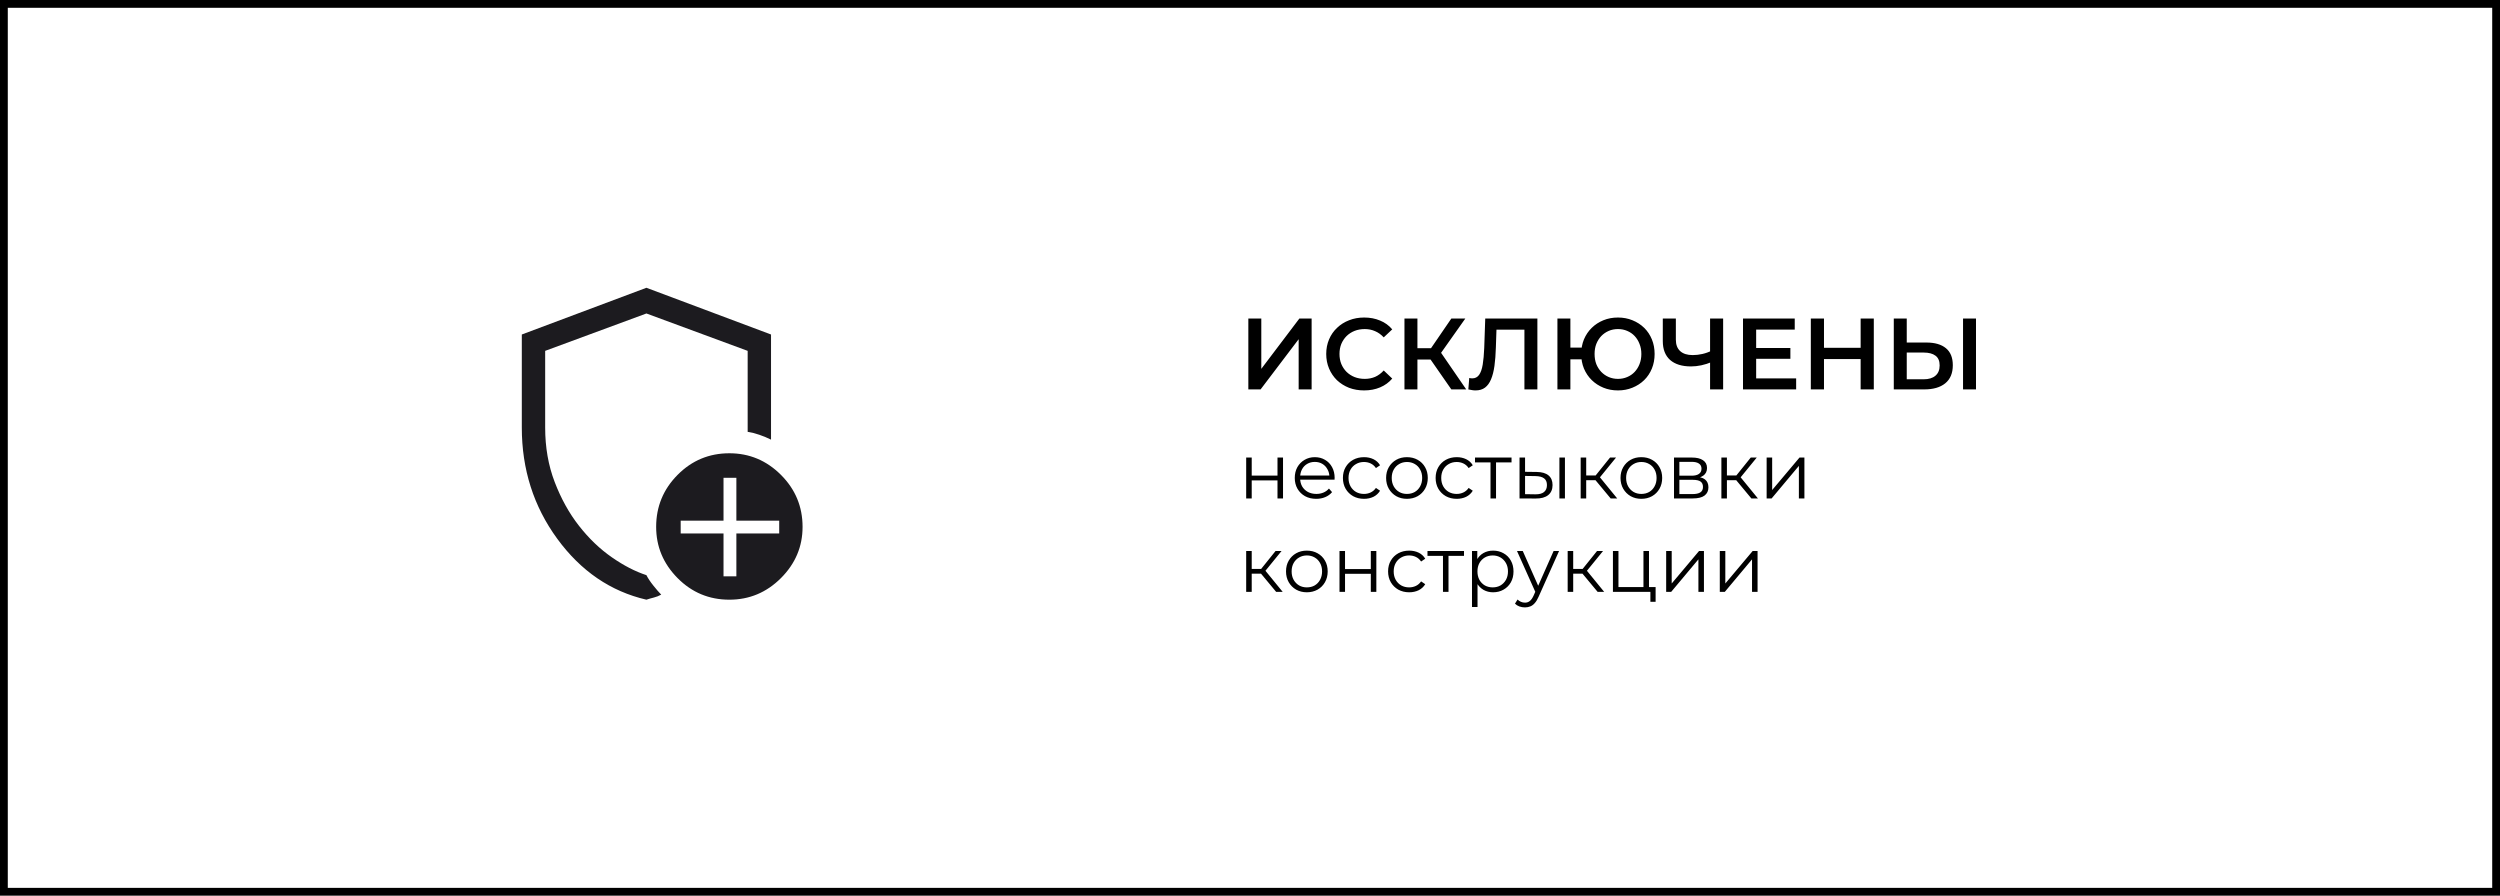 <?xml version="1.0" encoding="UTF-8"?> <svg xmlns="http://www.w3.org/2000/svg" width="321" height="115" viewBox="0 0 321 115" fill="none"> <rect x="0.5" y="0.5" width="320" height="114" stroke="black"></rect> <path d="M160.287 50V40.9H161.951V47.361L166.839 40.9H168.412V50H166.748V43.552L161.86 50H160.287ZM175.149 50.13C174.456 50.13 173.81 50.017 173.212 49.792C172.623 49.558 172.107 49.233 171.665 48.817C171.232 48.392 170.894 47.894 170.651 47.322C170.409 46.75 170.287 46.126 170.287 45.45C170.287 44.774 170.409 44.15 170.651 43.578C170.894 43.006 171.236 42.512 171.678 42.096C172.12 41.671 172.636 41.346 173.225 41.121C173.815 40.887 174.46 40.77 175.162 40.77C175.908 40.77 176.588 40.9 177.203 41.16C177.819 41.411 178.339 41.788 178.763 42.291L177.671 43.318C177.342 42.963 176.974 42.698 176.566 42.525C176.159 42.343 175.717 42.252 175.24 42.252C174.764 42.252 174.326 42.33 173.927 42.486C173.537 42.642 173.195 42.863 172.9 43.149C172.614 43.435 172.389 43.773 172.224 44.163C172.068 44.553 171.99 44.982 171.99 45.45C171.99 45.918 172.068 46.347 172.224 46.737C172.389 47.127 172.614 47.465 172.9 47.751C173.195 48.037 173.537 48.258 173.927 48.414C174.326 48.57 174.764 48.648 175.24 48.648C175.717 48.648 176.159 48.561 176.566 48.388C176.974 48.206 177.342 47.933 177.671 47.569L178.763 48.609C178.339 49.103 177.819 49.48 177.203 49.74C176.588 50 175.903 50.13 175.149 50.13ZM186.352 50L183.271 45.567L184.636 44.722L188.263 50H186.352ZM180.333 50V40.9H181.997V50H180.333ZM181.49 46.165V44.709H184.558V46.165H181.49ZM184.792 45.645L183.245 45.437L186.352 40.9H188.146L184.792 45.645ZM189.457 50.13C189.309 50.13 189.162 50.117 189.015 50.091C188.867 50.065 188.707 50.035 188.534 50L188.651 48.531C188.772 48.566 188.902 48.583 189.041 48.583C189.405 48.583 189.695 48.436 189.912 48.141C190.128 47.838 190.284 47.396 190.38 46.815C190.475 46.234 190.54 45.519 190.575 44.67L190.705 40.9H197.4V50H195.736V41.914L196.126 42.33H191.797L192.161 41.901L192.07 44.605C192.044 45.506 191.983 46.299 191.888 46.984C191.792 47.669 191.645 48.245 191.446 48.713C191.255 49.172 190.999 49.523 190.679 49.766C190.358 50.009 189.951 50.13 189.457 50.13ZM199.973 50V40.9H201.637V44.631H203.99V46.139H201.637V50H199.973ZM207.747 50.13C207.071 50.13 206.447 50.013 205.875 49.779C205.303 49.545 204.804 49.22 204.38 48.804C203.955 48.388 203.621 47.894 203.379 47.322C203.145 46.75 203.028 46.126 203.028 45.45C203.028 44.774 203.145 44.15 203.379 43.578C203.621 43.006 203.955 42.512 204.38 42.096C204.804 41.68 205.303 41.355 205.875 41.121C206.447 40.887 207.071 40.77 207.747 40.77C208.414 40.77 209.034 40.887 209.606 41.121C210.186 41.355 210.689 41.68 211.114 42.096C211.538 42.512 211.868 43.006 212.102 43.578C212.336 44.15 212.453 44.774 212.453 45.45C212.453 46.126 212.336 46.75 212.102 47.322C211.868 47.894 211.538 48.388 211.114 48.804C210.689 49.22 210.186 49.545 209.606 49.779C209.034 50.013 208.414 50.13 207.747 50.13ZM207.747 48.648C208.171 48.648 208.566 48.57 208.93 48.414C209.302 48.258 209.623 48.037 209.892 47.751C210.16 47.465 210.368 47.131 210.516 46.75C210.672 46.36 210.75 45.927 210.75 45.45C210.75 44.973 210.672 44.544 210.516 44.163C210.368 43.773 210.16 43.435 209.892 43.149C209.623 42.863 209.302 42.642 208.93 42.486C208.566 42.33 208.171 42.252 207.747 42.252C207.322 42.252 206.928 42.33 206.564 42.486C206.2 42.642 205.879 42.863 205.602 43.149C205.333 43.435 205.121 43.773 204.965 44.163C204.817 44.544 204.744 44.973 204.744 45.45C204.744 45.927 204.817 46.36 204.965 46.75C205.121 47.131 205.333 47.465 205.602 47.751C205.879 48.037 206.2 48.258 206.564 48.414C206.928 48.57 207.322 48.648 207.747 48.648ZM219.834 46.464C219.357 46.663 218.894 46.811 218.443 46.906C217.992 47.001 217.555 47.049 217.13 47.049C215.969 47.049 215.072 46.772 214.439 46.217C213.815 45.654 213.503 44.848 213.503 43.799V40.9H215.18V43.617C215.18 44.258 215.366 44.748 215.739 45.086C216.112 45.424 216.645 45.593 217.338 45.593C217.754 45.593 218.17 45.545 218.586 45.45C219.011 45.355 219.418 45.207 219.808 45.008L219.834 46.464ZM219.574 50V40.9H221.251V50H219.574ZM225.361 44.683H229.885V46.074H225.361V44.683ZM225.491 48.583H230.626V50H223.801V40.9H230.444V42.317H225.491V48.583ZM238.906 40.9H240.596V50H238.906V40.9ZM234.2 50H232.51V40.9H234.2V50ZM239.036 46.1H234.057V44.657H239.036V46.1ZM247.348 43.981C248.431 43.981 249.268 44.224 249.857 44.709C250.446 45.194 250.741 45.922 250.741 46.893C250.741 47.916 250.416 48.691 249.766 49.22C249.125 49.74 248.228 50 247.075 50H243.162V40.9H244.826V43.981H247.348ZM246.997 48.7C247.647 48.7 248.15 48.548 248.505 48.245C248.869 47.942 249.051 47.5 249.051 46.919C249.051 46.347 248.873 45.931 248.518 45.671C248.163 45.402 247.656 45.268 246.997 45.268H244.826V48.7H246.997ZM252.054 50V40.9H253.718V50H252.054Z" fill="black"></path> <path d="M160.01 64V58.75H160.72V61.07H164.03V58.75H164.74V64H164.03V61.68H160.72V64H160.01ZM169.008 64.05C168.461 64.05 167.981 63.937 167.568 63.71C167.155 63.477 166.831 63.16 166.598 62.76C166.365 62.353 166.248 61.89 166.248 61.37C166.248 60.85 166.358 60.39 166.578 59.99C166.805 59.59 167.111 59.277 167.498 59.05C167.891 58.817 168.331 58.7 168.818 58.7C169.311 58.7 169.748 58.813 170.128 59.04C170.515 59.26 170.818 59.573 171.038 59.98C171.258 60.38 171.368 60.843 171.368 61.37C171.368 61.403 171.365 61.44 171.358 61.48C171.358 61.513 171.358 61.55 171.358 61.59H166.788V61.06H170.978L170.698 61.27C170.698 60.89 170.615 60.553 170.448 60.26C170.288 59.96 170.068 59.727 169.788 59.56C169.508 59.393 169.185 59.31 168.818 59.31C168.458 59.31 168.135 59.393 167.848 59.56C167.561 59.727 167.338 59.96 167.178 60.26C167.018 60.56 166.938 60.903 166.938 61.29V61.4C166.938 61.8 167.025 62.153 167.198 62.46C167.378 62.76 167.625 62.997 167.938 63.17C168.258 63.337 168.621 63.42 169.028 63.42C169.348 63.42 169.645 63.363 169.918 63.25C170.198 63.137 170.438 62.963 170.638 62.73L171.038 63.19C170.805 63.47 170.511 63.683 170.158 63.83C169.811 63.977 169.428 64.05 169.008 64.05ZM175.14 64.05C174.62 64.05 174.153 63.937 173.74 63.71C173.333 63.477 173.013 63.16 172.78 62.76C172.546 62.353 172.43 61.89 172.43 61.37C172.43 60.843 172.546 60.38 172.78 59.98C173.013 59.58 173.333 59.267 173.74 59.04C174.153 58.813 174.62 58.7 175.14 58.7C175.586 58.7 175.99 58.787 176.35 58.96C176.71 59.133 176.993 59.393 177.2 59.74L176.67 60.1C176.49 59.833 176.266 59.637 176 59.51C175.733 59.383 175.443 59.32 175.13 59.32C174.756 59.32 174.42 59.407 174.12 59.58C173.82 59.747 173.583 59.983 173.41 60.29C173.236 60.597 173.15 60.957 173.15 61.37C173.15 61.783 173.236 62.143 173.41 62.45C173.583 62.757 173.82 62.997 174.12 63.17C174.42 63.337 174.756 63.42 175.13 63.42C175.443 63.42 175.733 63.357 176 63.23C176.266 63.103 176.49 62.91 176.67 62.65L177.2 63.01C176.993 63.35 176.71 63.61 176.35 63.79C175.99 63.963 175.586 64.05 175.14 64.05ZM180.647 64.05C180.14 64.05 179.683 63.937 179.277 63.71C178.877 63.477 178.56 63.16 178.327 62.76C178.093 62.353 177.977 61.89 177.977 61.37C177.977 60.843 178.093 60.38 178.327 59.98C178.56 59.58 178.877 59.267 179.277 59.04C179.677 58.813 180.133 58.7 180.647 58.7C181.167 58.7 181.627 58.813 182.027 59.04C182.433 59.267 182.75 59.58 182.977 59.98C183.21 60.38 183.327 60.843 183.327 61.37C183.327 61.89 183.21 62.353 182.977 62.76C182.75 63.16 182.433 63.477 182.027 63.71C181.62 63.937 181.16 64.05 180.647 64.05ZM180.647 63.42C181.027 63.42 181.363 63.337 181.657 63.17C181.95 62.997 182.18 62.757 182.347 62.45C182.52 62.137 182.607 61.777 182.607 61.37C182.607 60.957 182.52 60.597 182.347 60.29C182.18 59.983 181.95 59.747 181.657 59.58C181.363 59.407 181.03 59.32 180.657 59.32C180.283 59.32 179.95 59.407 179.657 59.58C179.363 59.747 179.13 59.983 178.957 60.29C178.783 60.597 178.697 60.957 178.697 61.37C178.697 61.777 178.783 62.137 178.957 62.45C179.13 62.757 179.363 62.997 179.657 63.17C179.95 63.337 180.28 63.42 180.647 63.42ZM187.044 64.05C186.524 64.05 186.057 63.937 185.644 63.71C185.237 63.477 184.917 63.16 184.684 62.76C184.451 62.353 184.334 61.89 184.334 61.37C184.334 60.843 184.451 60.38 184.684 59.98C184.917 59.58 185.237 59.267 185.644 59.04C186.057 58.813 186.524 58.7 187.044 58.7C187.491 58.7 187.894 58.787 188.254 58.96C188.614 59.133 188.897 59.393 189.104 59.74L188.574 60.1C188.394 59.833 188.171 59.637 187.904 59.51C187.637 59.383 187.347 59.32 187.034 59.32C186.661 59.32 186.324 59.407 186.024 59.58C185.724 59.747 185.487 59.983 185.314 60.29C185.141 60.597 185.054 60.957 185.054 61.37C185.054 61.783 185.141 62.143 185.314 62.45C185.487 62.757 185.724 62.997 186.024 63.17C186.324 63.337 186.661 63.42 187.034 63.42C187.347 63.42 187.637 63.357 187.904 63.23C188.171 63.103 188.394 62.91 188.574 62.65L189.104 63.01C188.897 63.35 188.614 63.61 188.254 63.79C187.894 63.963 187.491 64.05 187.044 64.05ZM191.381 64V59.18L191.561 59.37H189.391V58.75H194.081V59.37H191.911L192.091 59.18V64H191.381ZM200.228 64V58.75H200.938V64H200.228ZM197.318 60.6C197.978 60.607 198.481 60.753 198.828 61.04C199.174 61.327 199.348 61.74 199.348 62.28C199.348 62.84 199.161 63.27 198.788 63.57C198.414 63.87 197.881 64.017 197.188 64.01L195.108 64V58.75H195.818V60.58L197.318 60.6ZM197.138 63.47C197.631 63.477 198.001 63.38 198.248 63.18C198.501 62.973 198.628 62.673 198.628 62.28C198.628 61.887 198.504 61.6 198.258 61.42C198.011 61.233 197.638 61.137 197.138 61.13L195.818 61.11V63.45L197.138 63.47ZM206.809 64L204.649 61.4L205.239 61.05L207.649 64H206.809ZM202.959 64V58.75H203.669V64H202.959ZM203.449 61.66V61.05H205.139V61.66H203.449ZM205.299 61.45L204.639 61.35L206.729 58.75H207.499L205.299 61.45ZM210.744 64.05C210.238 64.05 209.781 63.937 209.374 63.71C208.974 63.477 208.658 63.16 208.424 62.76C208.191 62.353 208.074 61.89 208.074 61.37C208.074 60.843 208.191 60.38 208.424 59.98C208.658 59.58 208.974 59.267 209.374 59.04C209.774 58.813 210.231 58.7 210.744 58.7C211.264 58.7 211.724 58.813 212.124 59.04C212.531 59.267 212.848 59.58 213.074 59.98C213.308 60.38 213.424 60.843 213.424 61.37C213.424 61.89 213.308 62.353 213.074 62.76C212.848 63.16 212.531 63.477 212.124 63.71C211.718 63.937 211.258 64.05 210.744 64.05ZM210.744 63.42C211.124 63.42 211.461 63.337 211.754 63.17C212.048 62.997 212.278 62.757 212.444 62.45C212.618 62.137 212.704 61.777 212.704 61.37C212.704 60.957 212.618 60.597 212.444 60.29C212.278 59.983 212.048 59.747 211.754 59.58C211.461 59.407 211.128 59.32 210.754 59.32C210.381 59.32 210.048 59.407 209.754 59.58C209.461 59.747 209.228 59.983 209.054 60.29C208.881 60.597 208.794 60.957 208.794 61.37C208.794 61.777 208.881 62.137 209.054 62.45C209.228 62.757 209.461 62.997 209.754 63.17C210.048 63.337 210.378 63.42 210.744 63.42ZM214.942 64V58.75H217.262C217.855 58.75 218.322 58.863 218.662 59.09C219.008 59.317 219.182 59.65 219.182 60.09C219.182 60.517 219.018 60.847 218.692 61.08C218.365 61.307 217.935 61.42 217.402 61.42L217.542 61.21C218.168 61.21 218.628 61.327 218.922 61.56C219.215 61.793 219.362 62.13 219.362 62.57C219.362 63.023 219.195 63.377 218.862 63.63C218.535 63.877 218.025 64 217.332 64H214.942ZM215.632 63.44H217.302C217.748 63.44 218.085 63.37 218.312 63.23C218.545 63.083 218.662 62.85 218.662 62.53C218.662 62.21 218.558 61.977 218.352 61.83C218.145 61.683 217.818 61.61 217.372 61.61H215.632V63.44ZM215.632 61.08H217.212C217.618 61.08 217.928 61.003 218.142 60.85C218.362 60.697 218.472 60.473 218.472 60.18C218.472 59.887 218.362 59.667 218.142 59.52C217.928 59.373 217.618 59.3 217.212 59.3H215.632V61.08ZM224.876 64L222.716 61.4L223.306 61.05L225.716 64H224.876ZM221.026 64V58.75H221.736V64H221.026ZM221.516 61.66V61.05H223.206V61.66H221.516ZM223.366 61.45L222.706 61.35L224.796 58.75H225.566L223.366 61.45ZM226.836 64V58.75H227.546V62.92L231.056 58.75H231.686V64H230.976V59.82L227.476 64H226.836ZM163.86 76L161.7 73.4L162.29 73.05L164.7 76H163.86ZM160.01 76V70.75H160.72V76H160.01ZM160.5 73.66V73.05H162.19V73.66H160.5ZM162.35 73.45L161.69 73.35L163.78 70.75H164.55L162.35 73.45ZM167.795 76.05C167.288 76.05 166.832 75.937 166.425 75.71C166.025 75.477 165.708 75.16 165.475 74.76C165.242 74.353 165.125 73.89 165.125 73.37C165.125 72.843 165.242 72.38 165.475 71.98C165.708 71.58 166.025 71.267 166.425 71.04C166.825 70.813 167.282 70.7 167.795 70.7C168.315 70.7 168.775 70.813 169.175 71.04C169.582 71.267 169.898 71.58 170.125 71.98C170.358 72.38 170.475 72.843 170.475 73.37C170.475 73.89 170.358 74.353 170.125 74.76C169.898 75.16 169.582 75.477 169.175 75.71C168.768 75.937 168.308 76.05 167.795 76.05ZM167.795 75.42C168.175 75.42 168.512 75.337 168.805 75.17C169.098 74.997 169.328 74.757 169.495 74.45C169.668 74.137 169.755 73.777 169.755 73.37C169.755 72.957 169.668 72.597 169.495 72.29C169.328 71.983 169.098 71.747 168.805 71.58C168.512 71.407 168.178 71.32 167.805 71.32C167.432 71.32 167.098 71.407 166.805 71.58C166.512 71.747 166.278 71.983 166.105 72.29C165.932 72.597 165.845 72.957 165.845 73.37C165.845 73.777 165.932 74.137 166.105 74.45C166.278 74.757 166.512 74.997 166.805 75.17C167.098 75.337 167.428 75.42 167.795 75.42ZM171.992 76V70.75H172.702V73.07H176.012V70.75H176.722V76H176.012V73.68H172.702V76H171.992ZM180.94 76.05C180.42 76.05 179.954 75.937 179.54 75.71C179.134 75.477 178.814 75.16 178.58 74.76C178.347 74.353 178.23 73.89 178.23 73.37C178.23 72.843 178.347 72.38 178.58 71.98C178.814 71.58 179.134 71.267 179.54 71.04C179.954 70.813 180.42 70.7 180.94 70.7C181.387 70.7 181.79 70.787 182.15 70.96C182.51 71.133 182.794 71.393 183 71.74L182.47 72.1C182.29 71.833 182.067 71.637 181.8 71.51C181.534 71.383 181.244 71.32 180.93 71.32C180.557 71.32 180.22 71.407 179.92 71.58C179.62 71.747 179.384 71.983 179.21 72.29C179.037 72.597 178.95 72.957 178.95 73.37C178.95 73.783 179.037 74.143 179.21 74.45C179.384 74.757 179.62 74.997 179.92 75.17C180.22 75.337 180.557 75.42 180.93 75.42C181.244 75.42 181.534 75.357 181.8 75.23C182.067 75.103 182.29 74.91 182.47 74.65L183 75.01C182.794 75.35 182.51 75.61 182.15 75.79C181.79 75.963 181.387 76.05 180.94 76.05ZM185.278 76V71.18L185.458 71.37H183.288V70.75H187.978V71.37H185.808L185.988 71.18V76H185.278ZM191.714 76.05C191.261 76.05 190.851 75.947 190.484 75.74C190.117 75.527 189.824 75.223 189.604 74.83C189.391 74.43 189.284 73.943 189.284 73.37C189.284 72.797 189.391 72.313 189.604 71.92C189.817 71.52 190.107 71.217 190.474 71.01C190.841 70.803 191.254 70.7 191.714 70.7C192.214 70.7 192.661 70.813 193.054 71.04C193.454 71.26 193.767 71.573 193.994 71.98C194.221 72.38 194.334 72.843 194.334 73.37C194.334 73.903 194.221 74.37 193.994 74.77C193.767 75.17 193.454 75.483 193.054 75.71C192.661 75.937 192.214 76.05 191.714 76.05ZM189.004 77.94V70.75H189.684V72.33L189.614 73.38L189.714 74.44V77.94H189.004ZM191.664 75.42C192.037 75.42 192.371 75.337 192.664 75.17C192.957 74.997 193.191 74.757 193.364 74.45C193.537 74.137 193.624 73.777 193.624 73.37C193.624 72.963 193.537 72.607 193.364 72.3C193.191 71.993 192.957 71.753 192.664 71.58C192.371 71.407 192.037 71.32 191.664 71.32C191.291 71.32 190.954 71.407 190.654 71.58C190.361 71.753 190.127 71.993 189.954 72.3C189.787 72.607 189.704 72.963 189.704 73.37C189.704 73.777 189.787 74.137 189.954 74.45C190.127 74.757 190.361 74.997 190.654 75.17C190.954 75.337 191.291 75.42 191.664 75.42ZM195.803 77.99C195.556 77.99 195.32 77.95 195.093 77.87C194.873 77.79 194.683 77.67 194.523 77.51L194.853 76.98C194.986 77.107 195.13 77.203 195.283 77.27C195.443 77.343 195.62 77.38 195.813 77.38C196.046 77.38 196.246 77.313 196.413 77.18C196.586 77.053 196.75 76.827 196.903 76.5L197.243 75.73L197.323 75.62L199.483 70.75H200.183L197.553 76.63C197.406 76.97 197.243 77.24 197.063 77.44C196.89 77.64 196.7 77.78 196.493 77.86C196.286 77.947 196.056 77.99 195.803 77.99ZM197.203 76.15L194.783 70.75H195.523L197.663 75.57L197.203 76.15ZM205.139 76L202.979 73.4L203.569 73.05L205.979 76H205.139ZM201.289 76V70.75H201.999V76H201.289ZM201.779 73.66V73.05H203.469V73.66H201.779ZM203.629 73.45L202.969 73.35L205.059 70.75H205.829L203.629 73.45ZM207.1 76V70.75H207.81V75.38H211.02V70.75H211.73V76H207.1ZM211.91 77.27V75.94L212.09 76H211.02V75.38H212.58V77.27H211.91ZM213.936 76V70.75H214.646V74.92L218.156 70.75H218.786V76H218.076V71.82L214.576 76H213.936ZM220.821 76V70.75H221.531V74.92L225.041 70.75H225.671V76H224.961V71.82L221.461 76H220.821Z" fill="black"></path> <mask id="mask0_57_241" style="mask-type:alpha" maskUnits="userSpaceOnUse" x="59" y="33" width="48" height="48"> <rect x="59" y="33" width="48" height="48" fill="#D9D9D9"></rect> </mask> <g mask="url(#mask0_57_241)"> <path d="M83 77C78.4 75.933 74.583 73.325 71.55 69.175C68.517 65.025 67 60.267 67 54.9V42.95L83 36.95L99 42.95V56.45C98.533 56.217 98.033 56.008 97.5 55.825C96.967 55.642 96.467 55.517 96 55.45V45.05L83 40.25L70 45.05V54.9C70 57.434 70.408 59.767 71.225 61.9C72.042 64.034 73.083 65.909 74.35 67.525C75.617 69.142 77.017 70.484 78.55 71.55C80.083 72.617 81.567 73.383 83 73.85C83.2 74.25 83.5 74.7 83.9 75.2C84.3 75.7 84.633 76.084 84.9 76.35C84.6 76.517 84.283 76.642 83.95 76.725C83.617 76.808 83.3 76.9 83 77ZM93.65 77C91.05 77 88.833 76.075 87 74.225C85.167 72.375 84.25 70.183 84.25 67.65C84.25 65.05 85.167 62.825 87 60.975C88.833 59.125 91.05 58.2 93.65 58.2C96.217 58.2 98.425 59.125 100.275 60.975C102.125 62.825 103.05 65.05 103.05 67.65C103.05 70.183 102.125 72.375 100.275 74.225C98.425 76.075 96.217 77 93.65 77ZM92.9 74H94.55V68.5H100.05V66.85H94.55V61.35H92.9V66.85H87.4V68.5H92.9V74Z" fill="#1C1B1F"></path> </g> </svg> 